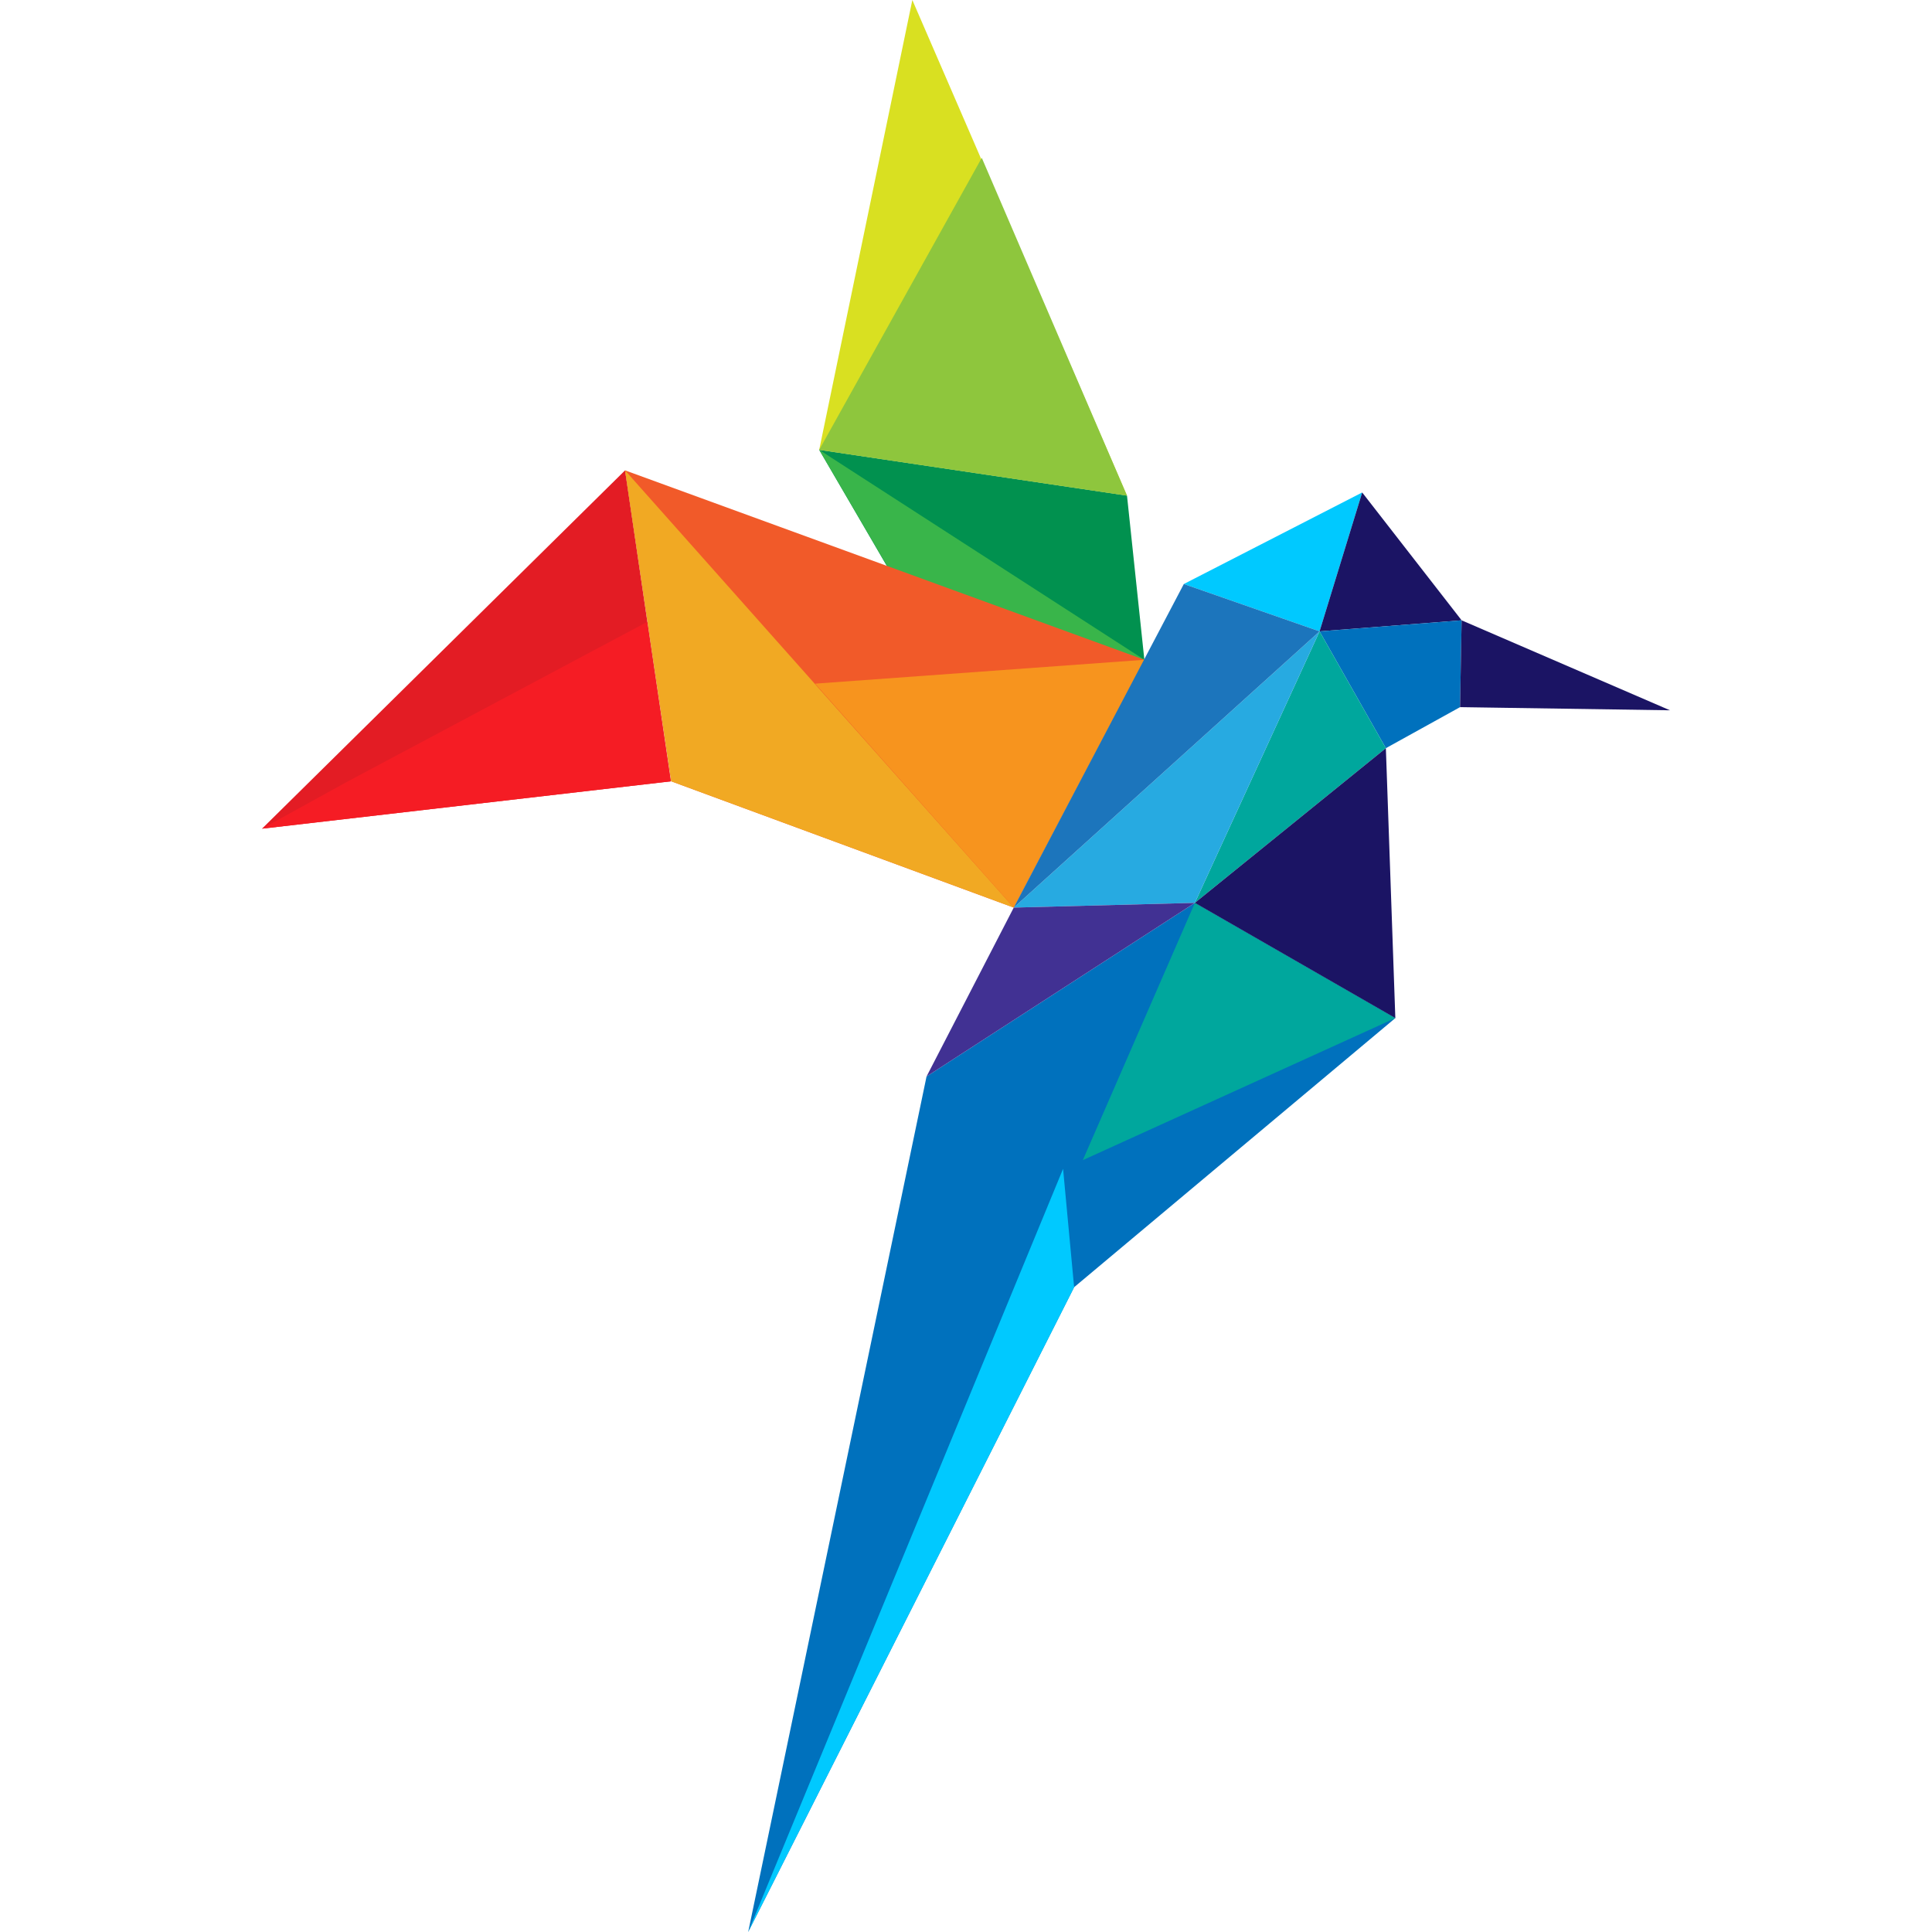 <?xml version="1.0" encoding="UTF-8"?> <svg xmlns="http://www.w3.org/2000/svg" id="a" viewBox="0 0 442 442"><polygon points="171.167 442 211.972 246.278 273.361 206.556 319.222 232.917 245.736 294.486 171.167 442" style="fill:#0071bd; stroke-width:0px;"></polygon><polygon points="208.722 0 257.833 113.389 187.417 102.917 208.722 0" style="fill:#d9e021; stroke-width:0px;"></polygon><polygon points="257.833 113.389 261.806 150.944 206.556 135.778 187.417 102.917 257.833 113.389" style="fill:#01914f; stroke-width:0px;"></polygon><polygon points="187.417 102.917 261.806 150.944 236.167 186.333 187.417 102.917" style="fill:#39b54a; stroke-width:0px;"></polygon><polygon points="143 107.611 261.806 150.944 231.922 207.639 153.569 178.75 143 107.611" style="fill:#f15a29; stroke-width:0px;"></polygon><polygon points="153.472 178.75 143 107.611 59.944 189.583 153.472 178.75" style="fill:#e31c24; stroke-width:0px;"></polygon><polygon points="79.264 178.931 148.056 142.278 153.472 178.75 59.944 189.583 79.264 178.931" style="fill:#f51c24; stroke-width:0px;"></polygon><polygon points="231.922 207.639 153.569 178.75 143 107.611 231.922 207.639" style="fill:#f1a923; stroke-width:0px;"></polygon><polygon points="261.806 150.944 231.922 207.639 186.475 156.407 261.806 150.944" style="fill:#f7941e; stroke-width:0px;"></polygon><polygon points="224.611 36.111 187.417 102.917 257.833 113.389 224.611 36.111" style="fill:#8ec63d; stroke-width:0px;"></polygon><polygon points="311.639 112.667 270.833 133.611 301.889 144.444 311.639 112.667" style="fill:#00c9ff; stroke-width:0px;"></polygon><polygon points="334.389 141.917 301.889 144.444 311.639 112.667 334.389 141.917" style="fill:#1b1464; stroke-width:0px;"></polygon><polygon points="334.028 161.778 334.389 141.917 301.889 144.444 317.056 171.167 334.028 161.778" style="fill:#0071bd; stroke-width:0px;"></polygon><polygon points="382.056 162.5 334.028 161.778 334.389 141.917 382.056 162.5" style="fill:#1b1464; stroke-width:0px;"></polygon><polygon points="317.056 171.167 273.361 206.556 301.889 144.444 317.056 171.167" style="fill:#00a79d; stroke-width:0px;"></polygon><polygon points="231.922 207.639 273.361 206.556 301.889 144.444 231.922 207.639" style="fill:#27aae1; stroke-width:0px;"></polygon><polygon points="270.833 133.611 231.922 207.639 301.889 144.444 270.833 133.611" style="fill:#1c75bc; stroke-width:0px;"></polygon><polygon points="211.972 246.278 273.361 206.556 231.922 207.639 211.972 246.278" style="fill:#413193; stroke-width:0px;"></polygon><polygon points="247.722 265.417 273.361 206.556 319.222 232.917 247.722 265.417" style="fill:#00a79d; stroke-width:0px;"></polygon><polygon points="243.208 267.403 245.736 294.486 171.167 442 243.208 267.403" style="fill:#00c9ff; stroke-width:0px;"></polygon><polygon points="319.222 232.917 317.056 171.167 273.361 206.556 319.222 232.917" style="fill:#1b1464; stroke-width:0px;"></polygon></svg> 